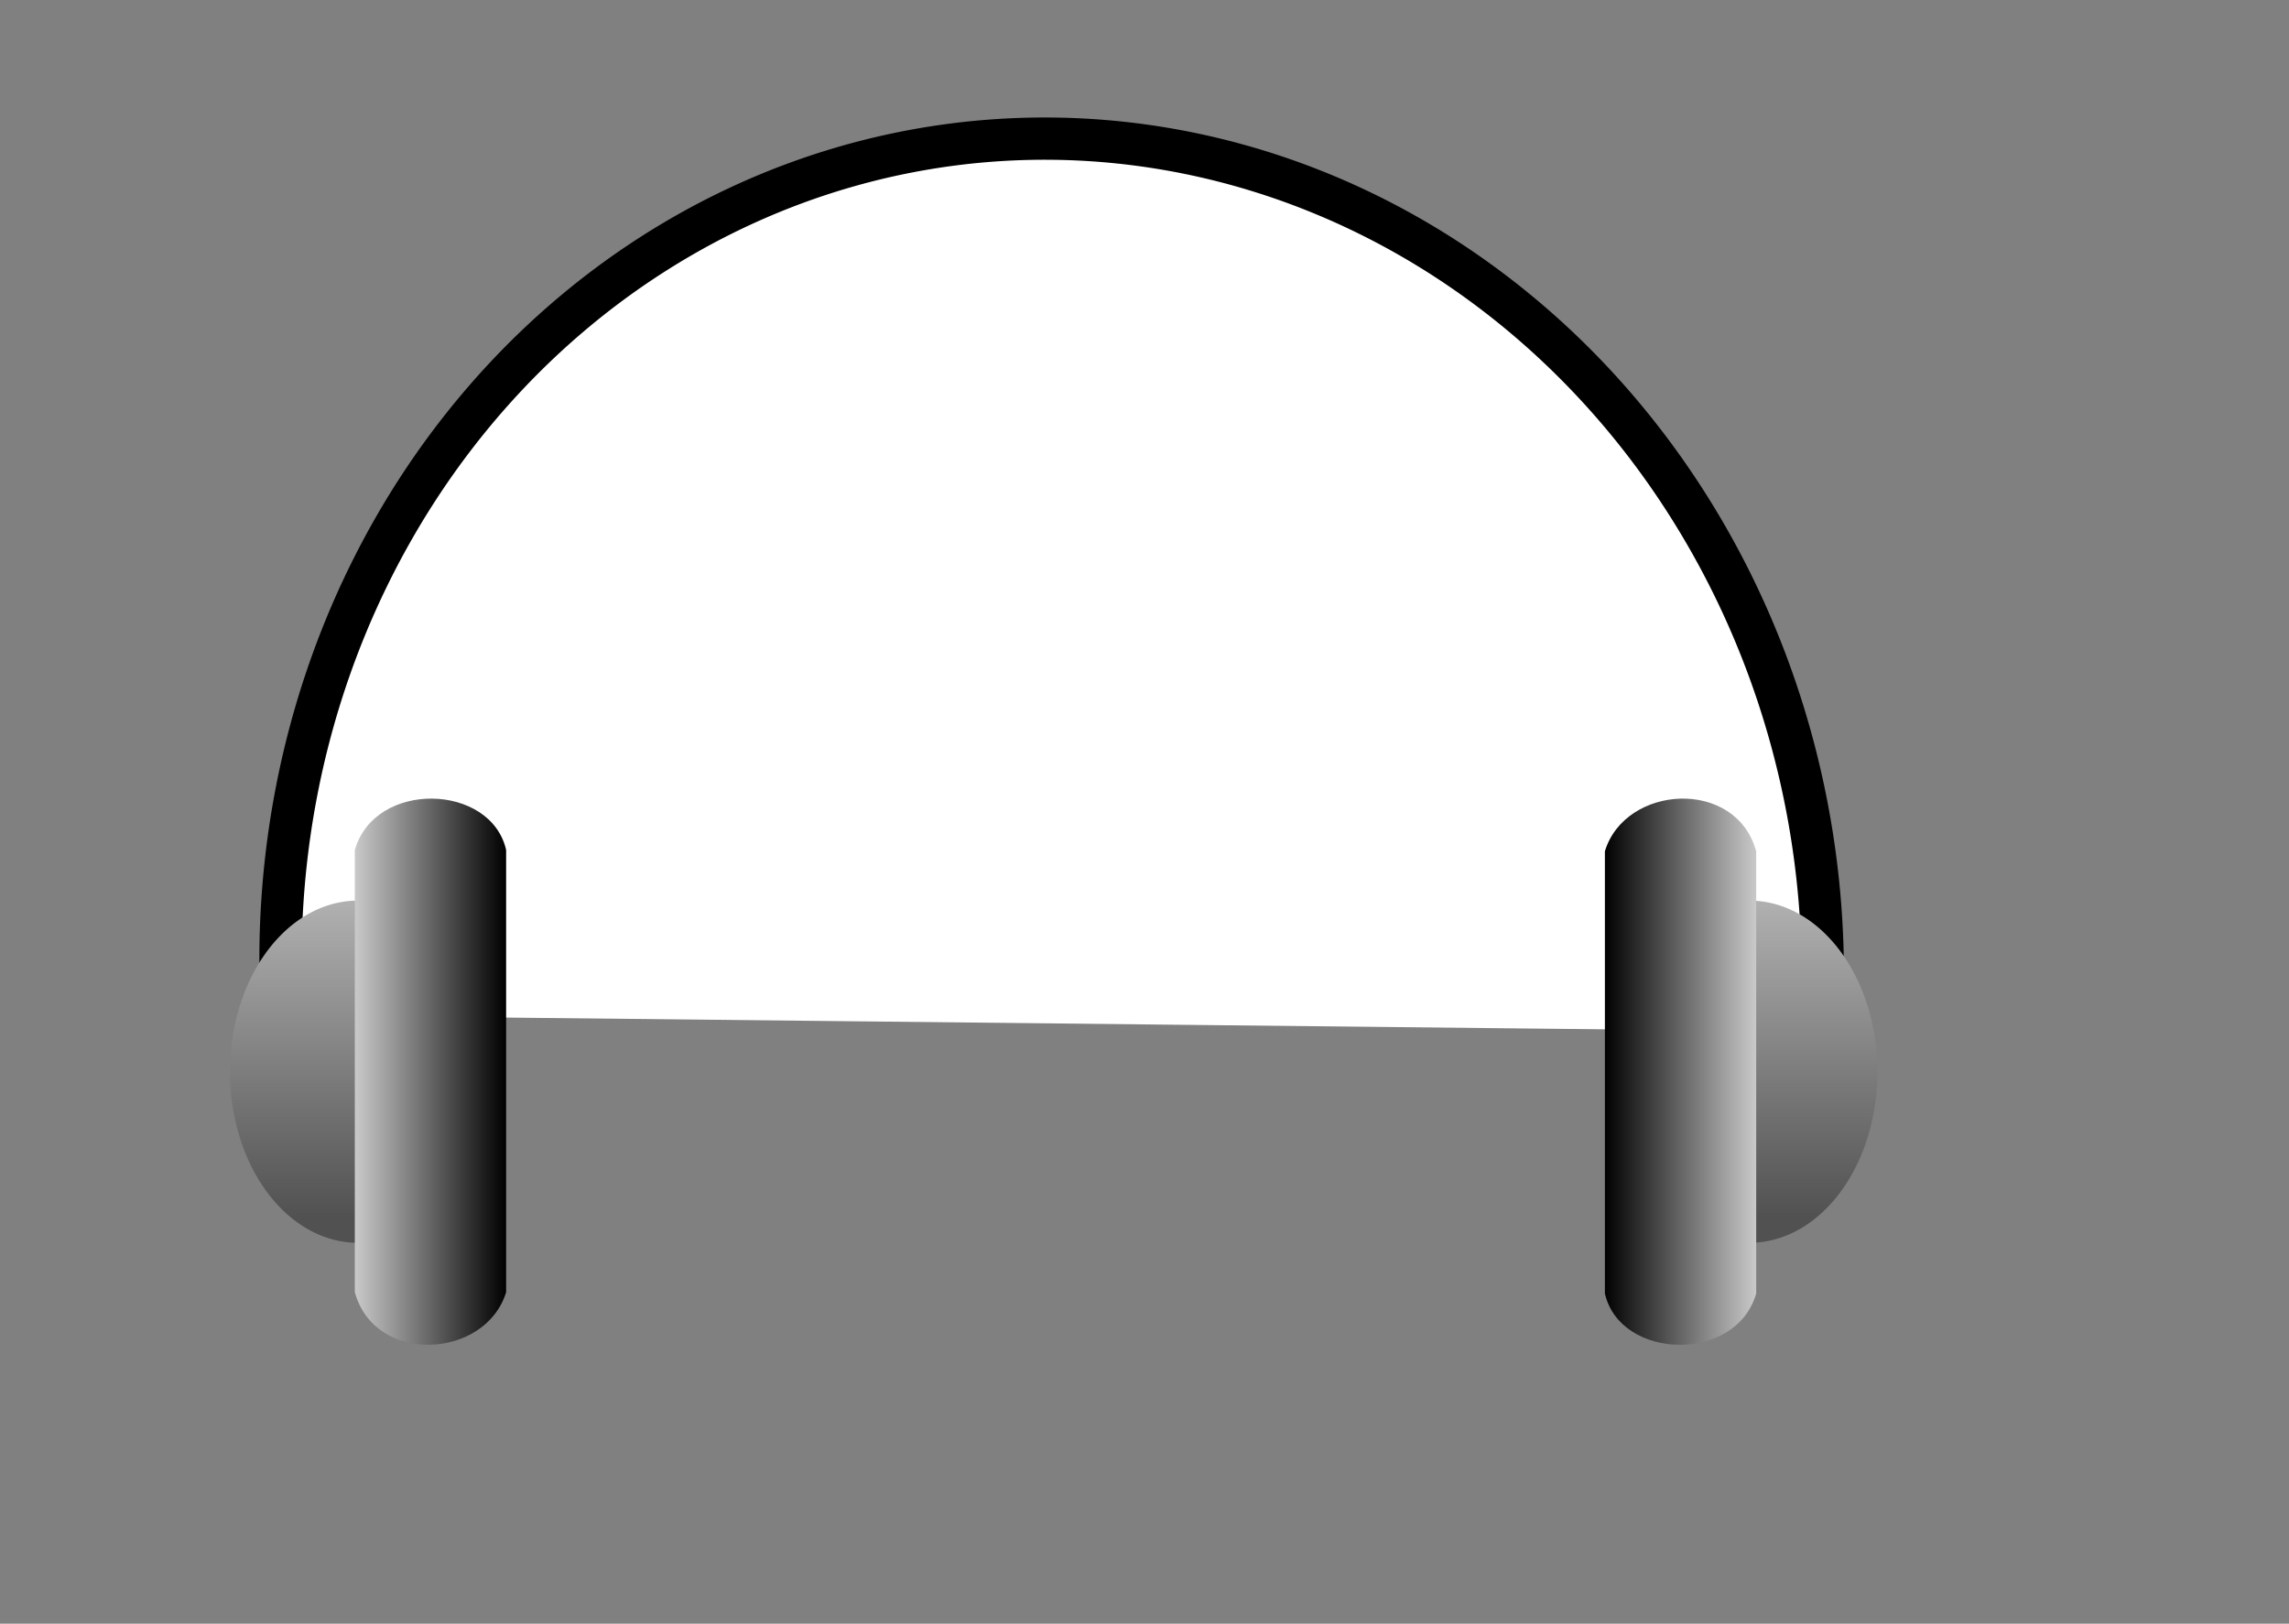 <?xml version="1.0" encoding="UTF-8" standalone="no"?>
<!-- Created with Inkscape (http://www.inkscape.org/) --><svg height="297.638pt" id="svg1511" inkscape:version="0.43" sodipodi:docbase="/home/michael/documents/Inkscape" sodipodi:docname="Casque.svg" sodipodi:version="0.32" version="1.0" width="419.528pt" xmlns="http://www.w3.org/2000/svg" xmlns:cc="http://web.resource.org/cc/" xmlns:dc="http://purl.org/dc/elements/1.1/" xmlns:inkscape="http://www.inkscape.org/namespaces/inkscape" xmlns:rdf="http://www.w3.org/1999/02/22-rdf-syntax-ns#" xmlns:sodipodi="http://inkscape.sourceforge.net/DTD/sodipodi-0.dtd" xmlns:svg="http://www.w3.org/2000/svg" xmlns:xlink="http://www.w3.org/1999/xlink">
  <rect width="100%" height="100%" fill="#808080" stroke="none"/>
  <defs id="defs3">
    <linearGradient id="linearGradient2194">
      <stop id="stop2196" offset="0" style="stop-color:#515151;stop-opacity:1;"/>
      <stop id="stop2198" offset="1" style="stop-color:#c2c2c2;stop-opacity:1;"/>
    </linearGradient>
    <linearGradient id="linearGradient3043">
      <stop id="stop3045" offset="0" style="stop-color:#000000;stop-opacity:1;"/>
      <stop id="stop3047" offset="1" style="stop-color:#c9c9c9;stop-opacity:1;"/>
    </linearGradient>
    <linearGradient gradientTransform="matrix(-0.683,2.4024e-16,-1.449875e-15,-1.997,403,1157.139)" gradientUnits="userSpaceOnUse" id="linearGradient3052" inkscape:collect="always" x1="253.246" x2="275.204" xlink:href="#linearGradient3043" y1="289.566" y2="289.566"/>
    <linearGradient gradientTransform="matrix(0.683,-2.239457e-16,1.402248e-15,1.997,165.929,0.91)" gradientUnits="userSpaceOnUse" id="linearGradient3056" inkscape:collect="always" x1="253.246" x2="275.204" xlink:href="#linearGradient3043" y1="289.566" y2="289.566"/>
    <linearGradient gradientUnits="userSpaceOnUse" id="linearGradient2192" inkscape:collect="always" x1="229.643" x2="192.5" xlink:href="#linearGradient2194" y1="453.017" y2="453.017"/>
    <linearGradient gradientUnits="userSpaceOnUse" id="linearGradient2202" inkscape:collect="always" x1="229.643" x2="192.5" xlink:href="#linearGradient2194" y1="453.017" y2="453.017"/>
    <linearGradient gradientUnits="userSpaceOnUse" id="linearGradient2211" inkscape:collect="always" x1="229.643" x2="192.5" xlink:href="#linearGradient2194" y1="453.017" y2="453.017"/>
    <linearGradient gradientTransform="matrix(0.683,-2.239457e-16,1.402248e-15,1.997,165.929,0.91)" gradientUnits="userSpaceOnUse" id="linearGradient2213" inkscape:collect="always" x1="253.246" x2="275.204" xlink:href="#linearGradient3043" y1="289.566" y2="289.566"/>
    <linearGradient gradientUnits="userSpaceOnUse" id="linearGradient2215" inkscape:collect="always" x1="229.643" x2="192.5" xlink:href="#linearGradient2194" y1="453.017" y2="453.017"/>
    <linearGradient gradientTransform="matrix(-0.683,2.4024e-16,-1.449875e-15,-1.997,403,1157.139)" gradientUnits="userSpaceOnUse" id="linearGradient2217" inkscape:collect="always" x1="253.246" x2="275.204" xlink:href="#linearGradient3043" y1="289.566" y2="289.566"/>
  </defs>
  <sodipodi:namedview bordercolor="#666666" borderopacity="1.0" id="base" inkscape:current-layer="layer1" inkscape:cx="306.84829" inkscape:cy="183.13714" inkscape:document-units="px" inkscape:pageopacity="0.0" inkscape:pageshadow="2" inkscape:window-height="922" inkscape:window-width="989" inkscape:window-x="185" inkscape:window-y="75" inkscape:zoom="1.4" pagecolor="#ffffff"/>
  <g id="layer1" inkscape:groupmode="layer" inkscape:label="Layer 1">
    <g id="g2204" transform="matrix(2.465,0,0,2.465,-443.267,-1165.356)">
      <path d="M 370.714,570.934 A 76.429,82.143 0 1 1 218.569,559.748" id="path1521" sodipodi:cx="294.28571" sodipodi:cy="570.93359" sodipodi:end="3.278194" sodipodi:open="true" sodipodi:rx="76.428574" sodipodi:ry="82.14286" sodipodi:start="0" sodipodi:type="arc" style="fill:#ffffff;fill-opacity:1;fill-rule:evenodd;stroke:#000000;stroke-width:4.19;stroke-linecap:round;stroke-linejoin:miter;stroke-miterlimit:4;stroke-dashoffset:0;stroke-opacity:1" transform="matrix(-0.998,6.26314e-2,-6.26314e-2,-0.998,613.537,1119.993)"/>
      <path d="M 232.143,447.541 A 16.964,12.679 0 1 1 198.372,445.814" id="path2200" sodipodi:cx="215.17857" sodipodi:cy="447.54074" sodipodi:end="3.278194" sodipodi:open="true" sodipodi:rx="16.964285" sodipodi:ry="12.678572" sodipodi:start="0" sodipodi:type="arc" style="fill:url(#linearGradient2211);fill-opacity:1;fill-rule:evenodd;stroke:none;stroke-width:4.19;stroke-linecap:round;stroke-linejoin:miter;stroke-miterlimit:4;stroke-dashoffset:0;stroke-opacity:1" transform="matrix(1.542278e-17,1,1,-1.542278e-17,-94.267,363.846)"/>
      <path d="M 338.929,557.169 C 340.929,550.558 351.929,549.862 353.929,557.169 L 353.929,601.013 C 351.929,607.972 340.429,607.624 338.929,601.013 L 338.929,557.169 z " id="path3054" sodipodi:nodetypes="ccccc" style="fill:url(#linearGradient2213);fill-opacity:1;fill-rule:evenodd;stroke:none;stroke-width:4.19;stroke-linecap:round;stroke-linejoin:miter;stroke-miterlimit:4;stroke-dashoffset:0;stroke-opacity:1"/>
      <path d="M 232.143,447.541 A 16.964,12.679 0 1 1 198.372,445.814" id="path3058" sodipodi:cx="215.17857" sodipodi:cy="447.54074" sodipodi:end="3.278194" sodipodi:open="true" sodipodi:rx="16.964285" sodipodi:ry="12.678572" sodipodi:start="0" sodipodi:type="arc" style="fill:url(#linearGradient2215);fill-opacity:1;fill-rule:evenodd;stroke:none;stroke-width:4.19;stroke-linecap:round;stroke-linejoin:miter;stroke-miterlimit:4;stroke-dashoffset:0;stroke-opacity:1" transform="matrix(-1.542278e-17,1,-1,-1.542278e-17,662.838,363.846)"/>
      <path d="M 230,600.88 C 228,607.491 217,608.187 215,600.88 L 215,557.036 C 217,550.077 228.5,550.425 230,557.036 L 230,600.88 z " id="rect2283" sodipodi:nodetypes="ccccc" style="fill:url(#linearGradient2217);fill-opacity:1;fill-rule:evenodd;stroke:none;stroke-width:4.19;stroke-linecap:round;stroke-linejoin:miter;stroke-miterlimit:4;stroke-dashoffset:0;stroke-opacity:1"/>
    </g>
  </g>
</svg>
